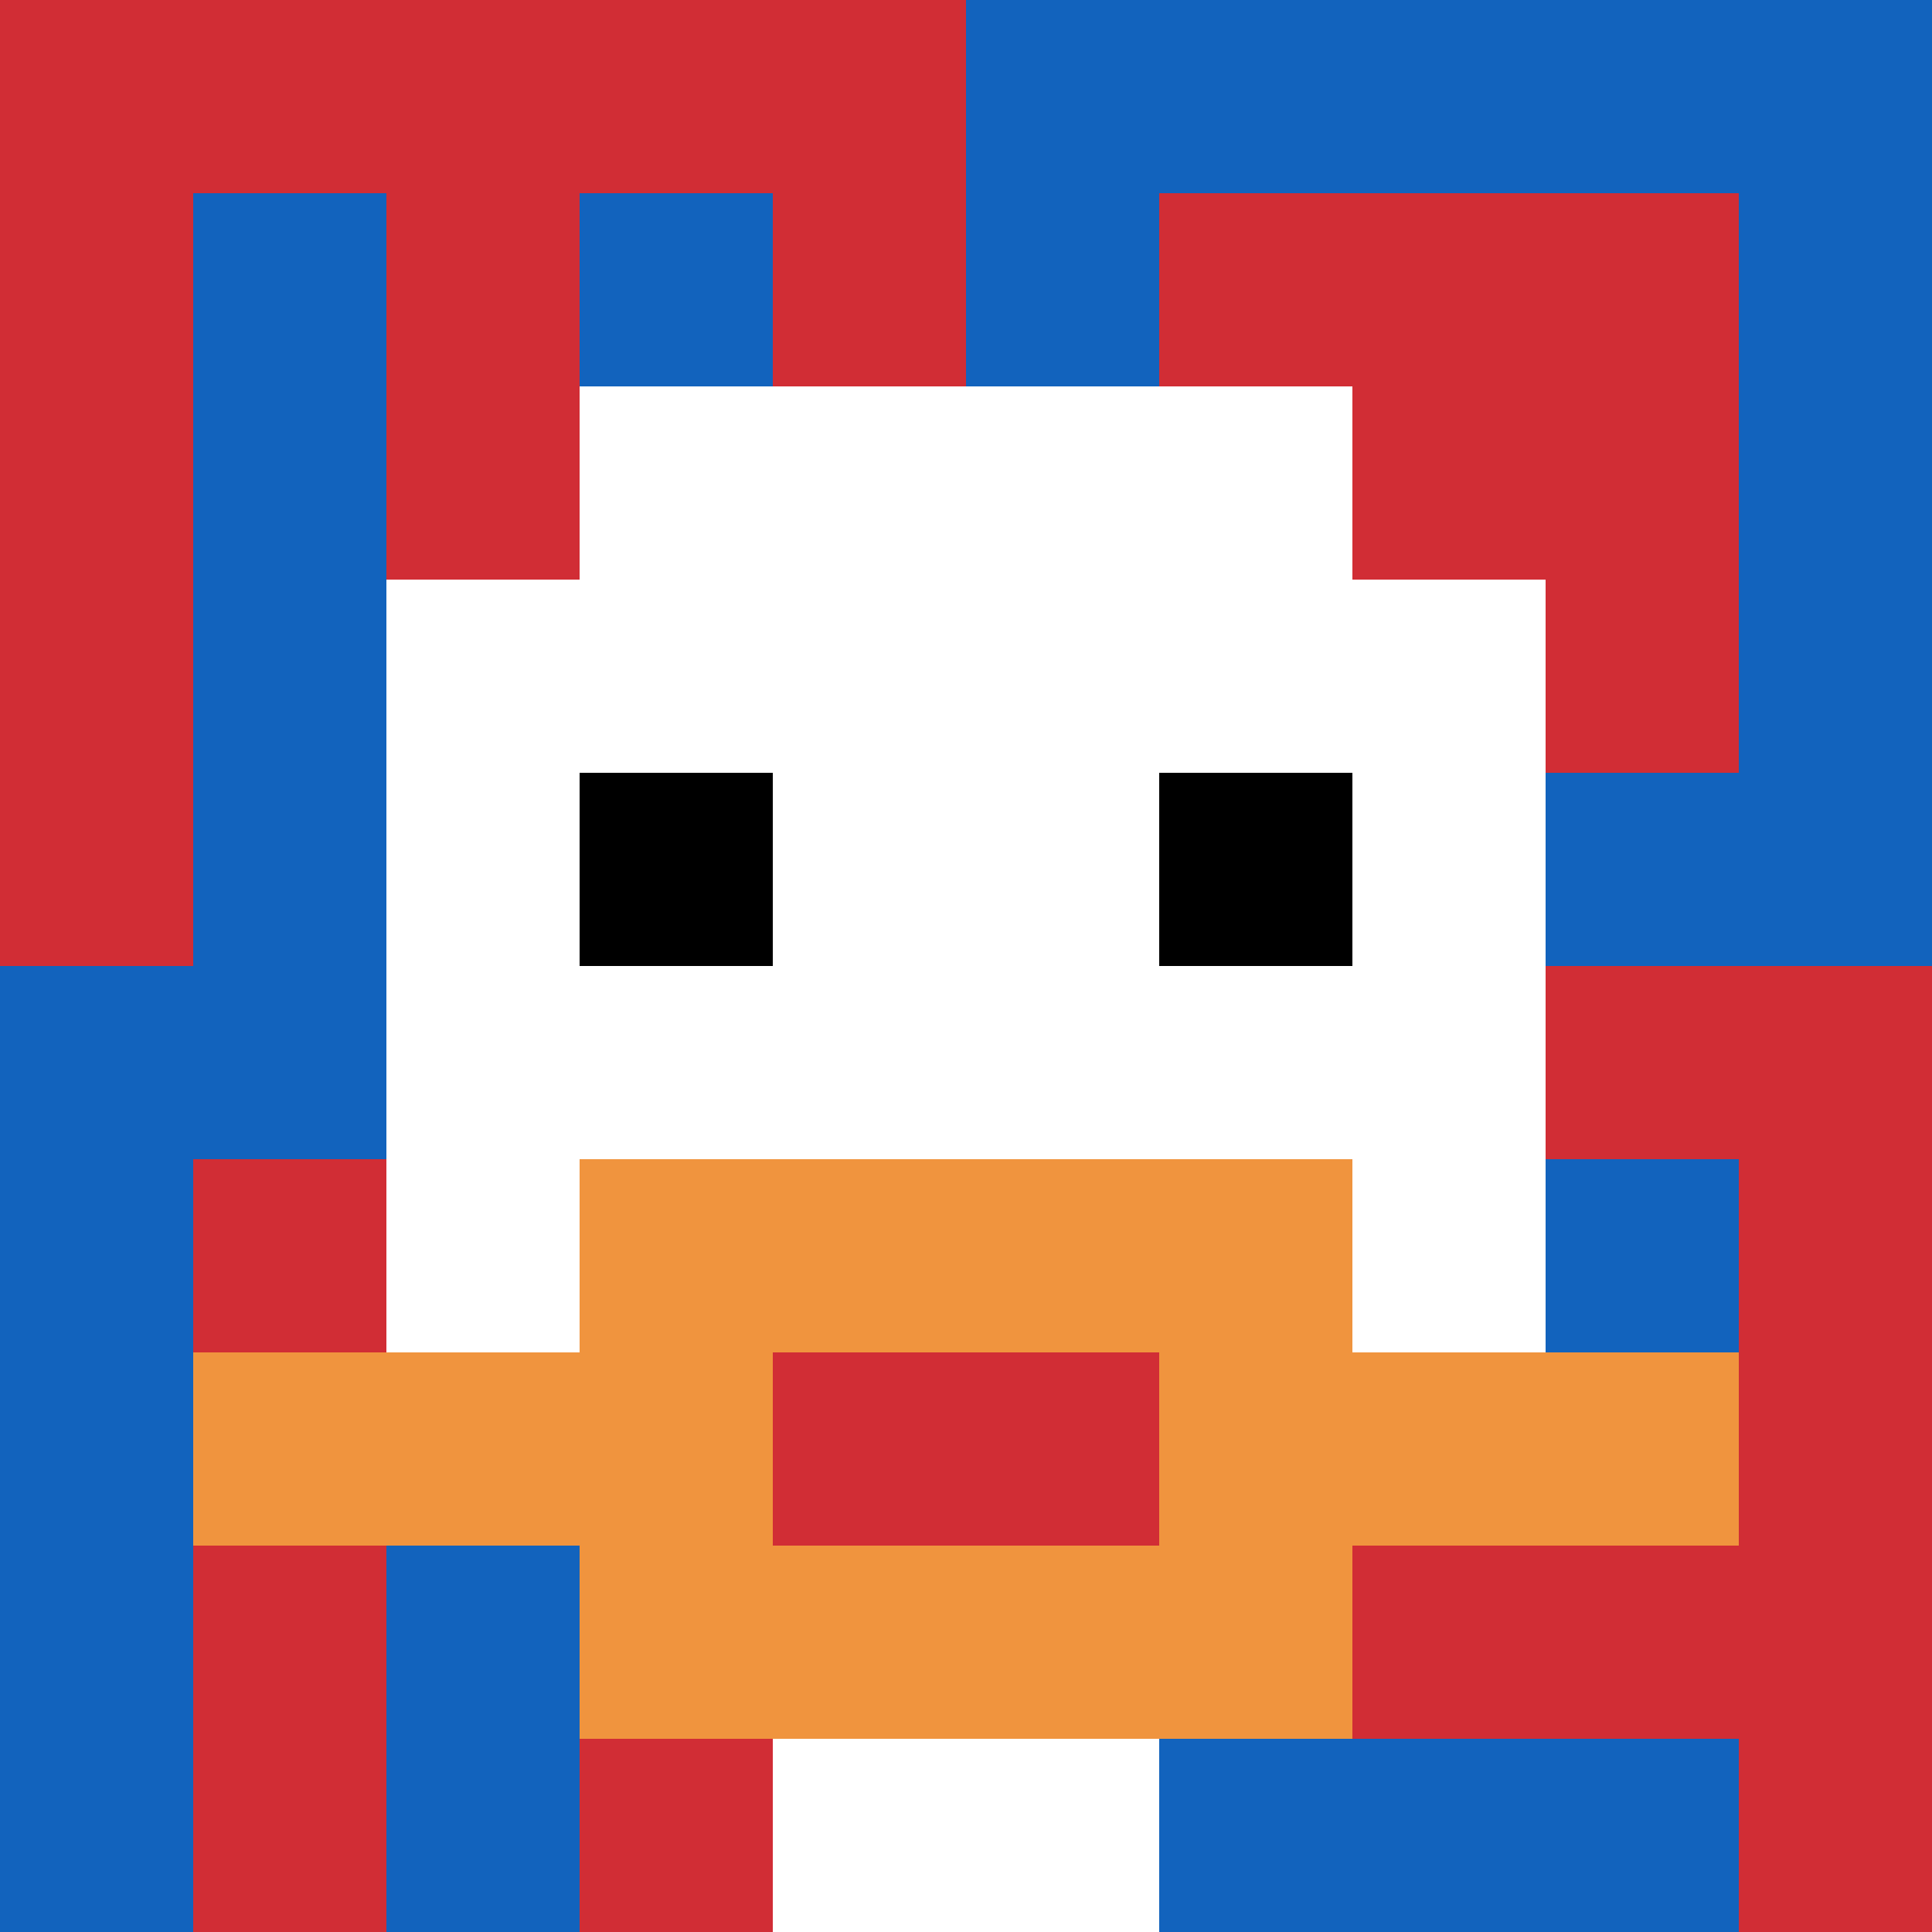 <svg xmlns="http://www.w3.org/2000/svg" version="1.1" width="762" height="762"><title>'goose-pfp-357971' by Dmitri Cherniak</title><desc>seed=357971
backgroundColor=#ffffff
padding=20
innerPadding=0
timeout=500
dimension=1
border=false
Save=function(){return n.handleSave()}
frame=416

Rendered at Tue Oct 03 2023 19:34:55 GMT-0700 (Pacific Daylight Time)
Generated in 1ms
</desc><defs></defs><rect width="100%" height="100%" fill="#ffffff"></rect><g><g id="0-0"><rect x="0" y="0" height="762" width="762" fill="#1263BD"></rect><g><rect id="0-0-0-0-5-1" x="0" y="0" width="381" height="76.2" fill="#D12D35"></rect><rect id="0-0-0-0-1-5" x="0" y="0" width="76.2" height="381" fill="#D12D35"></rect><rect id="0-0-2-0-1-5" x="152.4" y="0" width="76.2" height="381" fill="#D12D35"></rect><rect id="0-0-4-0-1-5" x="304.8" y="0" width="76.2" height="381" fill="#D12D35"></rect><rect id="0-0-6-1-3-3" x="457.2" y="76.2" width="228.6" height="228.6" fill="#D12D35"></rect><rect id="0-0-1-6-1-4" x="76.2" y="457.2" width="76.2" height="304.8" fill="#D12D35"></rect><rect id="0-0-3-6-1-4" x="228.6" y="457.2" width="76.2" height="304.8" fill="#D12D35"></rect><rect id="0-0-5-5-5-1" x="381" y="381" width="381" height="76.2" fill="#D12D35"></rect><rect id="0-0-5-8-5-1" x="381" y="609.6" width="381" height="76.2" fill="#D12D35"></rect><rect id="0-0-5-5-1-5" x="381" y="381" width="76.2" height="381" fill="#D12D35"></rect><rect id="0-0-9-5-1-5" x="685.8" y="381" width="76.2" height="381" fill="#D12D35"></rect></g><g><rect id="0-0-3-2-4-7" x="228.6" y="152.4" width="304.8" height="533.4" fill="#ffffff"></rect><rect id="0-0-2-3-6-5" x="152.4" y="228.6" width="457.2" height="381" fill="#ffffff"></rect><rect id="0-0-4-8-2-2" x="304.8" y="609.6" width="152.4" height="152.4" fill="#ffffff"></rect><rect id="0-0-1-7-8-1" x="76.2" y="533.4" width="609.6" height="76.2" fill="#F0943E"></rect><rect id="0-0-3-6-4-3" x="228.6" y="457.2" width="304.8" height="228.6" fill="#F0943E"></rect><rect id="0-0-4-7-2-1" x="304.8" y="533.4" width="152.4" height="76.2" fill="#D12D35"></rect><rect id="0-0-3-4-1-1" x="228.6" y="304.8" width="76.2" height="76.2" fill="#000000"></rect><rect id="0-0-6-4-1-1" x="457.2" y="304.8" width="76.2" height="76.2" fill="#000000"></rect></g><rect x="0" y="0" stroke="white" stroke-width="0" height="762" width="762" fill="none"></rect></g></g></svg>